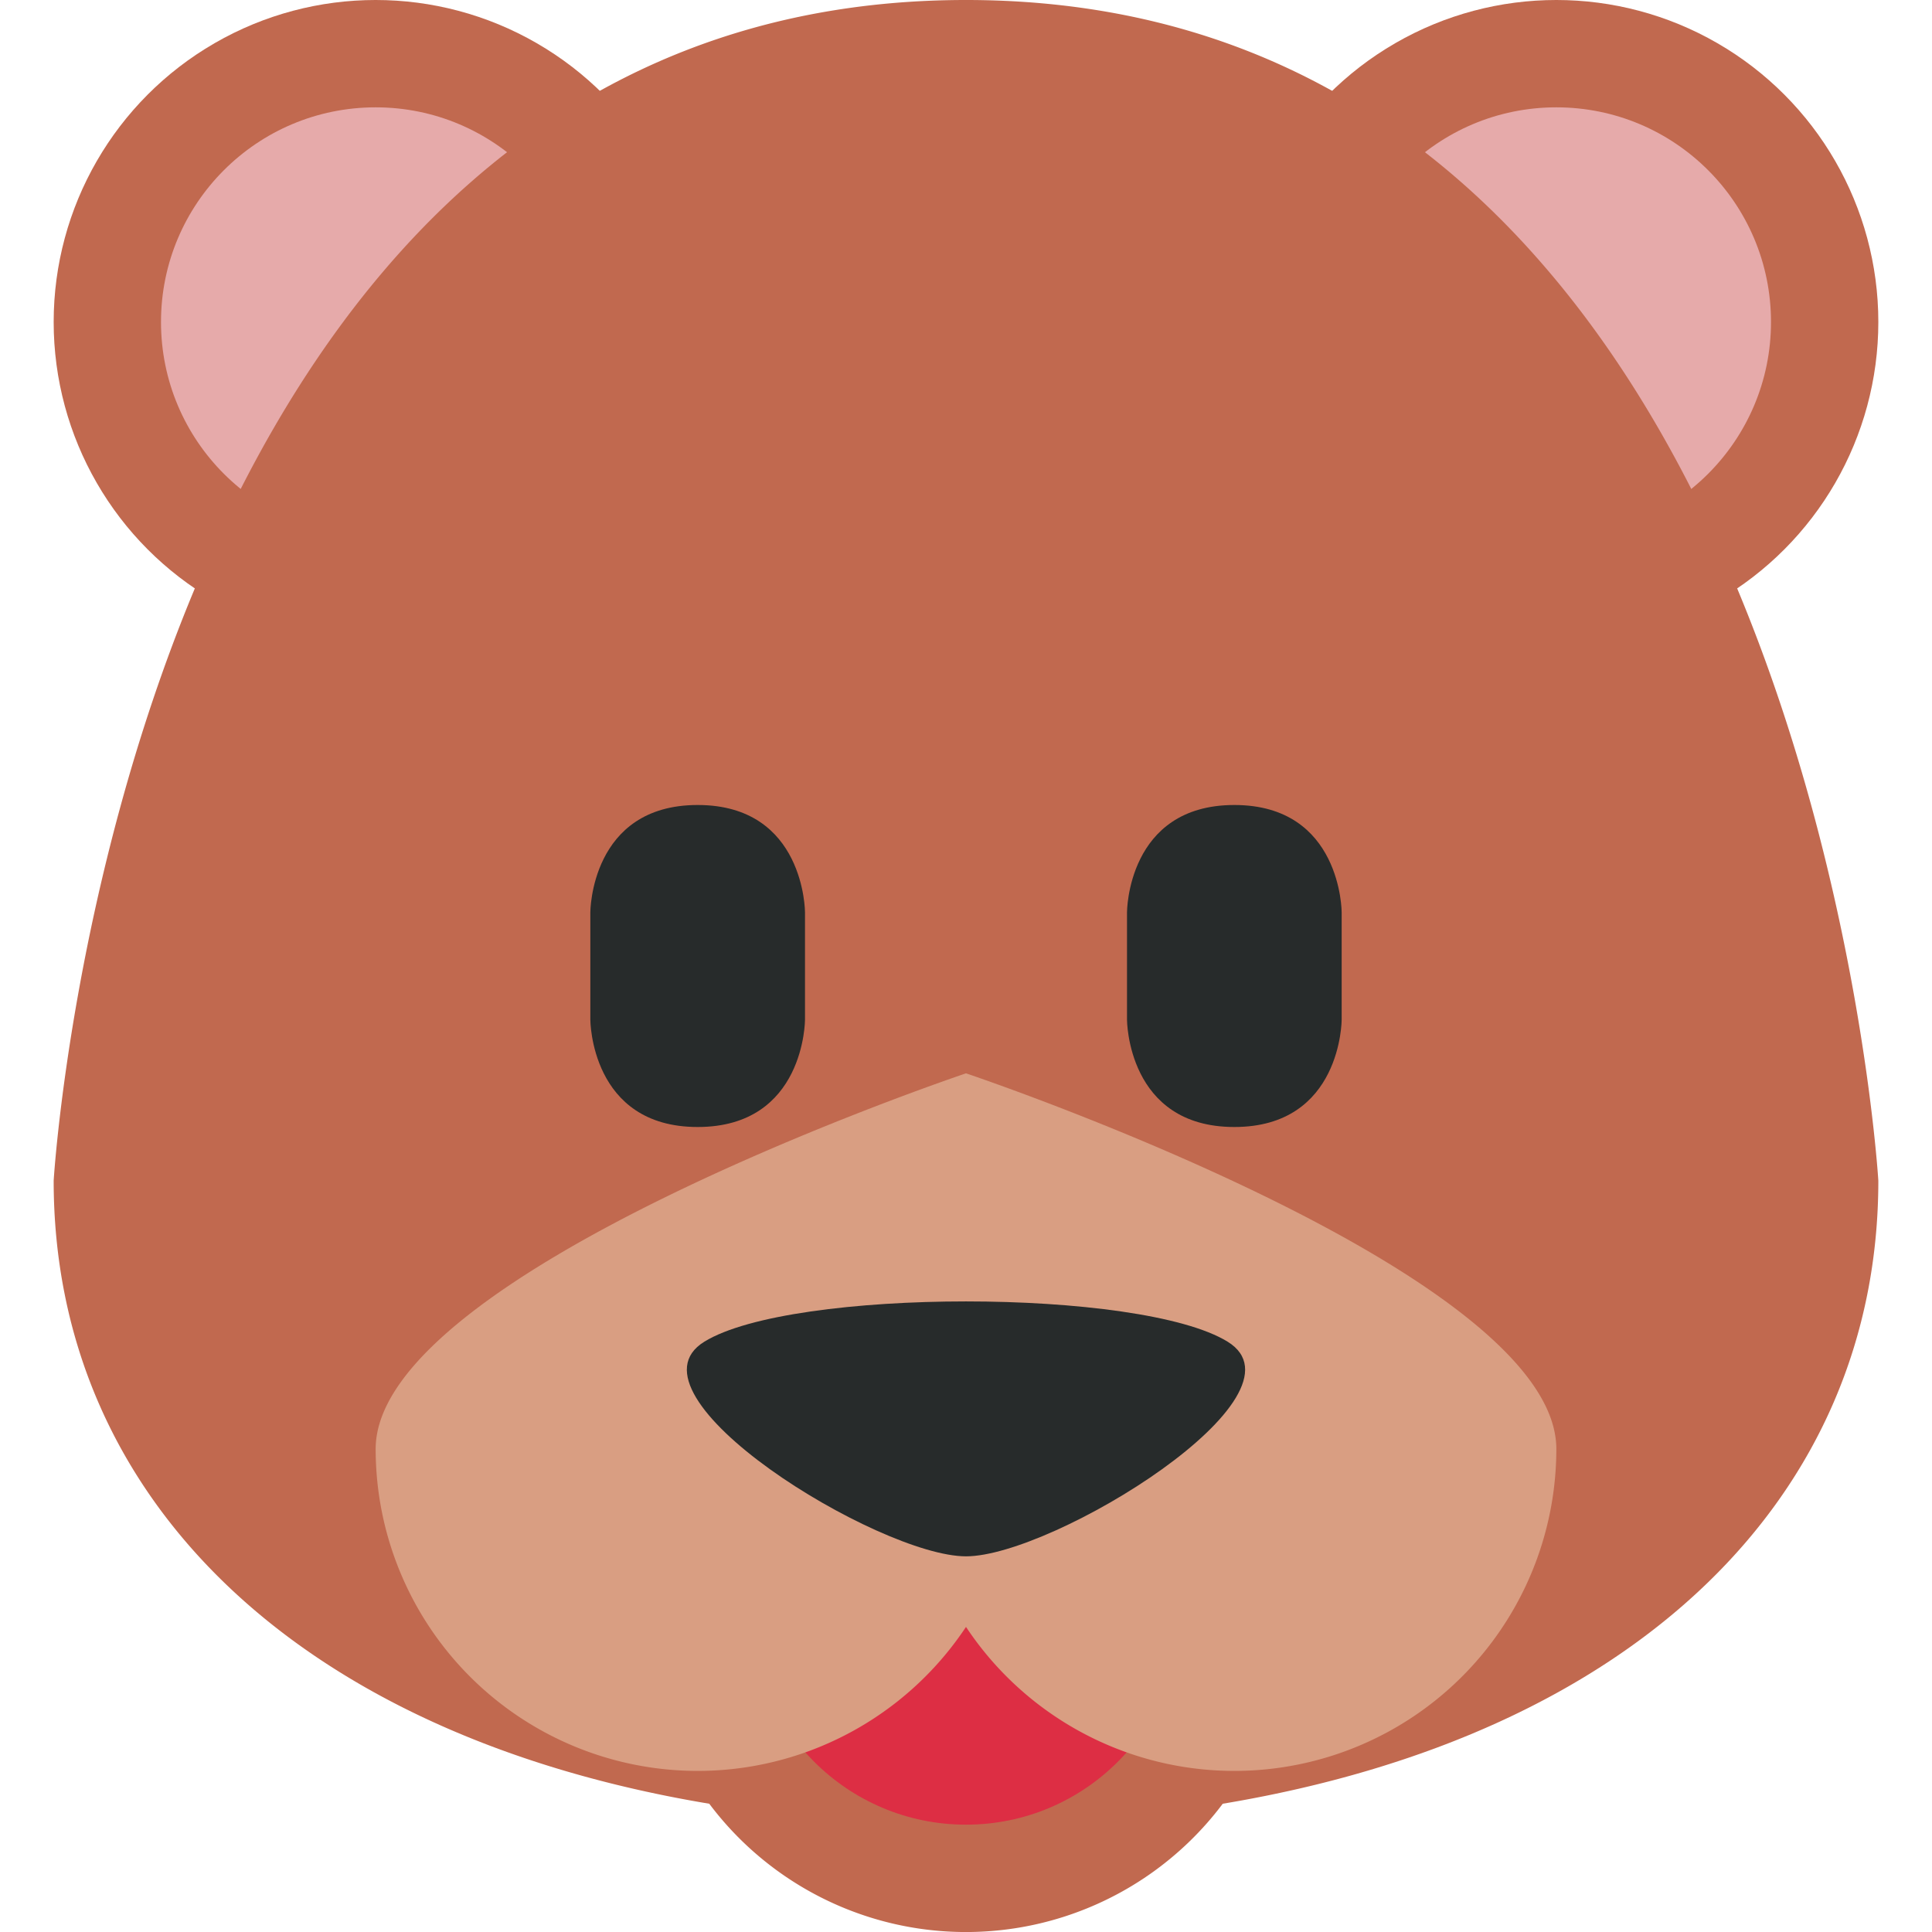 <?xml version="1.0" encoding="utf-8"?>
<svg width="800px" height="800px" viewBox="0 0 36 36" xmlns="http://www.w3.org/2000/svg" xmlns:xlink="http://www.w3.org/1999/xlink" aria-hidden="true" role="img" class="iconify iconify--twemoji" preserveAspectRatio="xMidYMid meet"><circle fill="#C1694F" cx="7" cy="6" r="6"></circle><circle fill="#C1694F" cx="29" cy="6" r="6"></circle><circle fill="#E6AAAA" cx="7" cy="6" r="4"></circle><circle fill="#E6AAAA" cx="29" cy="6" r="4"></circle><path fill="#C1694F" d="M35 22S33.692 0 18 0S1 22 1 22c0 5.872 4.499 10.323 12.216 11.61a5.982 5.982 0 0 0 9.568 0C30.501 32.323 35 27.872 35 22z"></path><circle fill="#DD2E44" cx="18" cy="30" r="4"></circle><path fill="#D99E82" d="M18 20S7 23.687 7 27a6 6 0 0 0 11 3.315A6 6 0 0 0 29 27c0-3.313-11-7-11-7z"></path><path fill="#272B2B" d="M11 17s0-2 2-2s2 2 2 2v2s0 2-2 2s-2-2-2-2v-2zm10 0s0-2 2-2s2 2 2 2v2s0 2-2 2s-2-2-2-2v-2zm-7.875 8c-1.624 1 3.25 4 4.875 4s6.499-3 4.874-4s-8.124-1-9.749 0z"></path></svg>